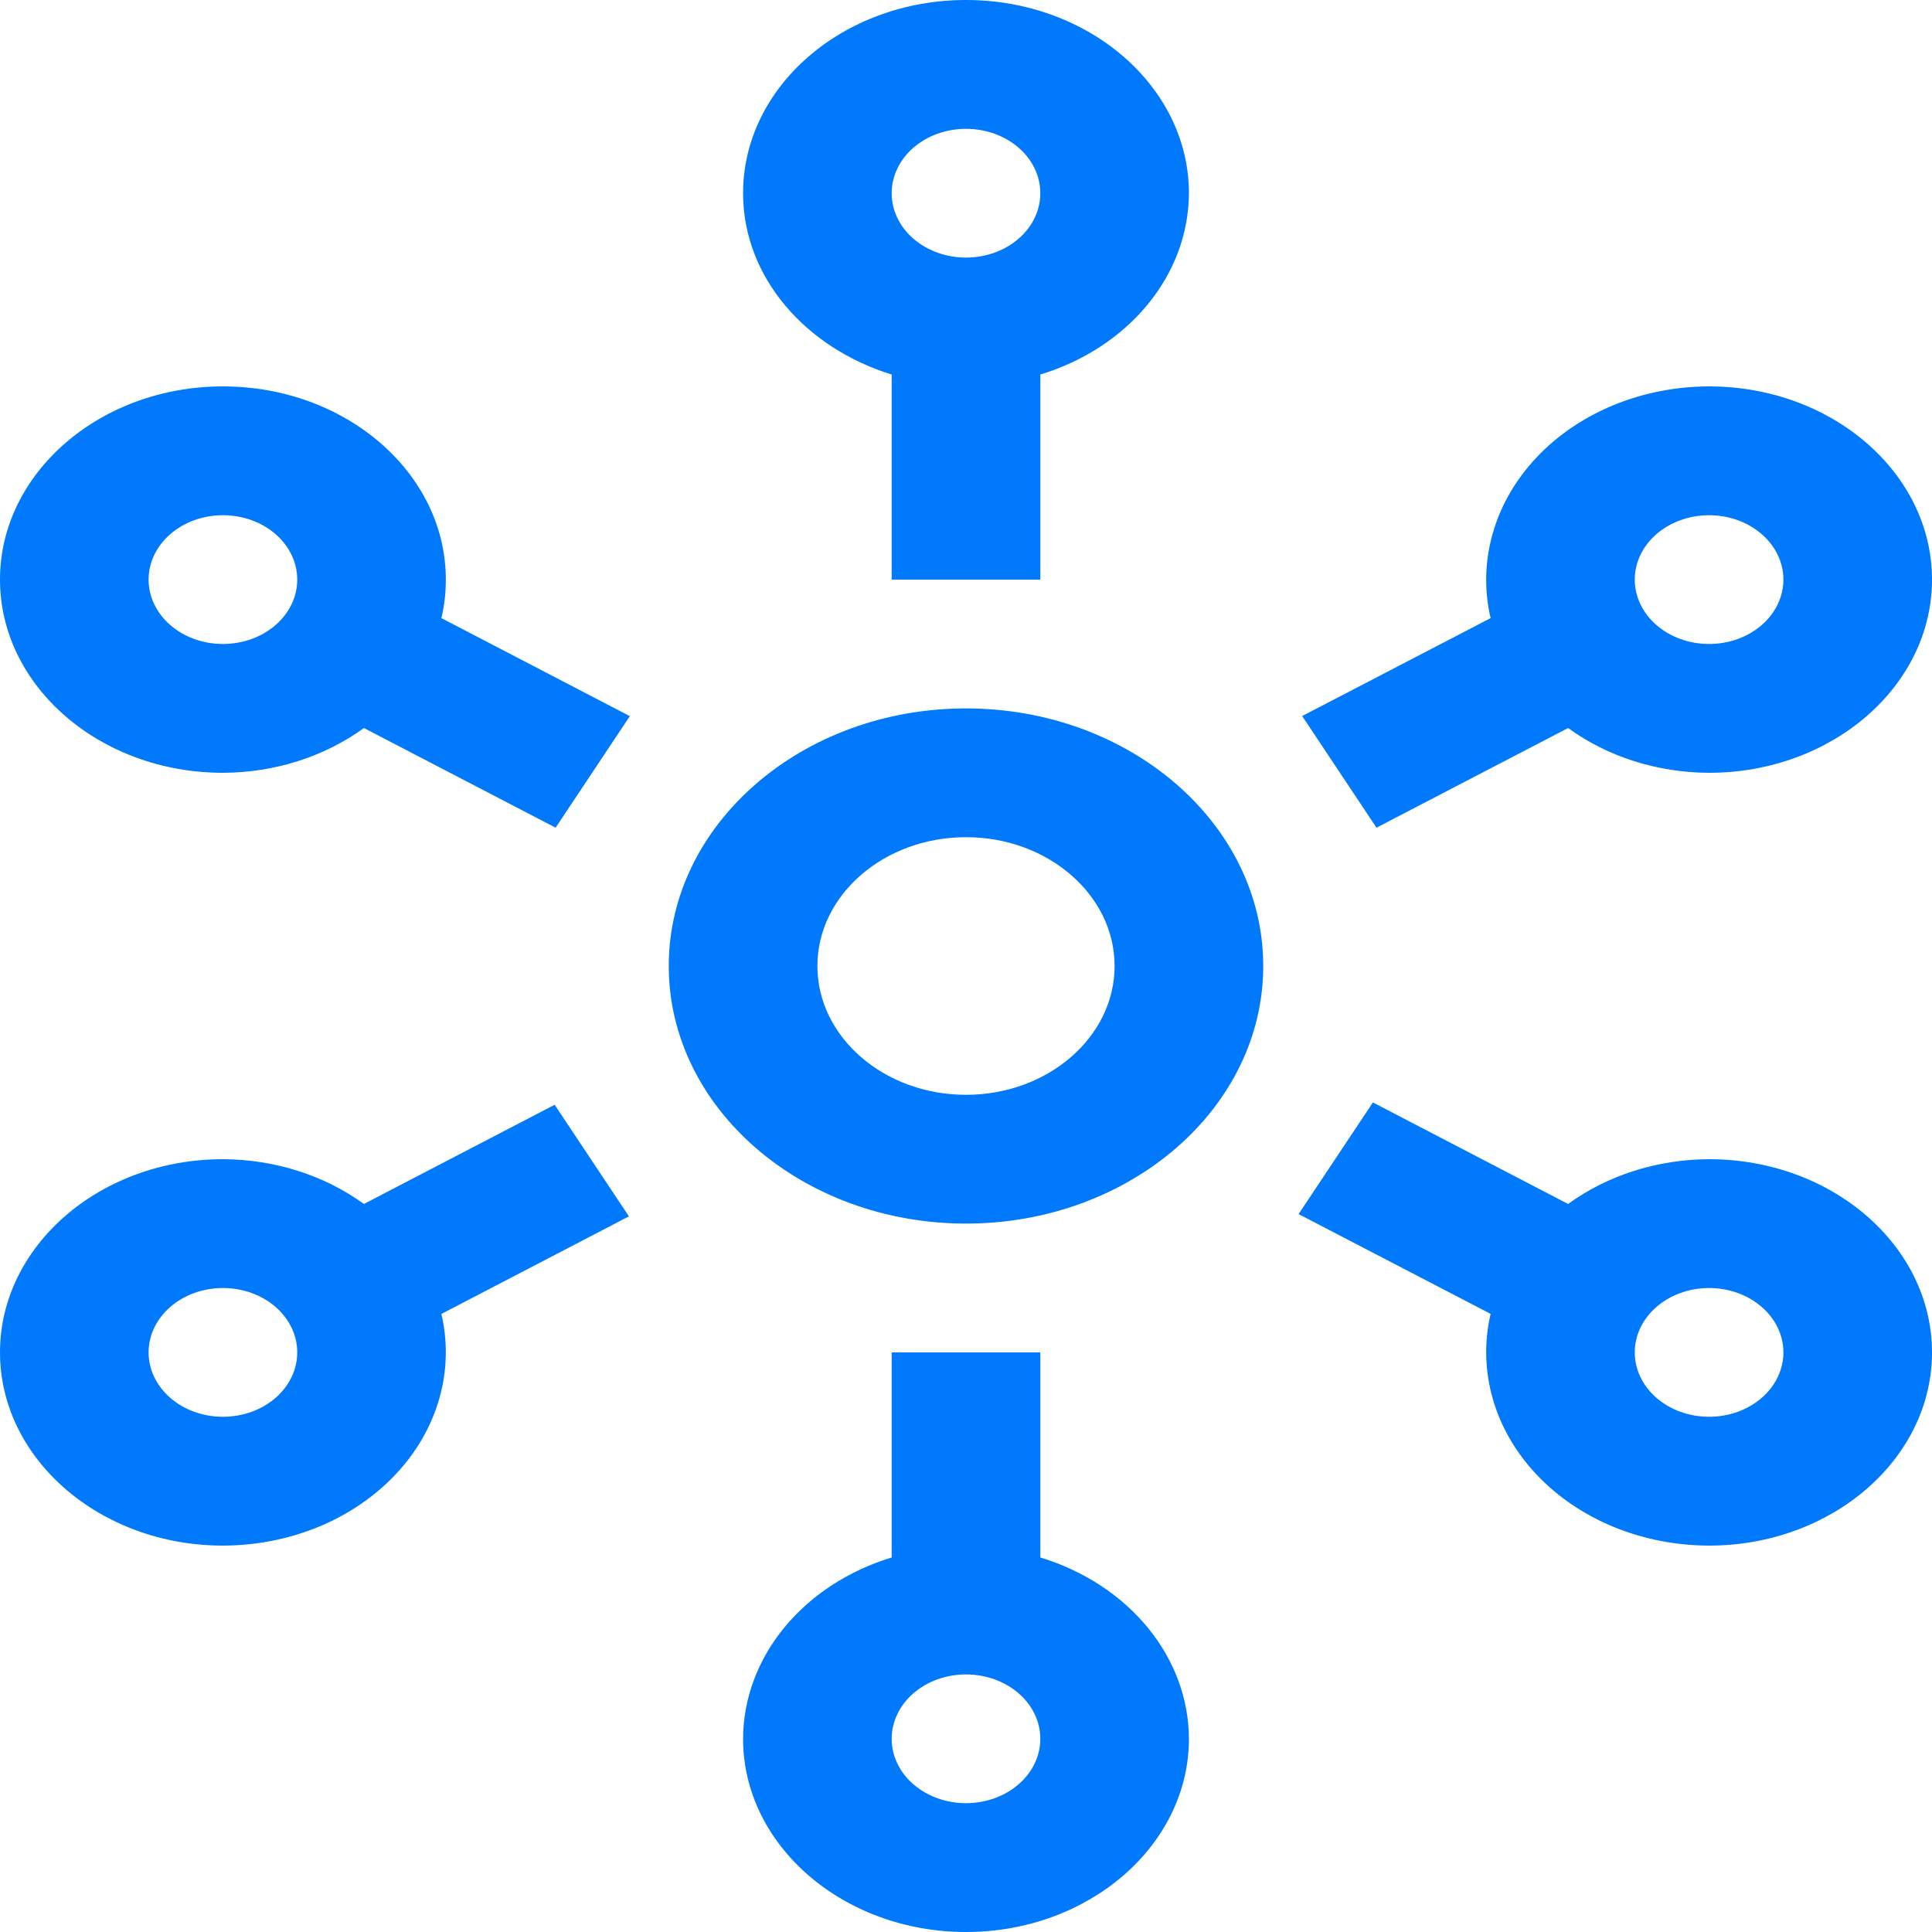 <svg width="34" height="34" viewBox="0 0 34 34" fill="none" xmlns="http://www.w3.org/2000/svg">
<path d="M13.077 30.6C13.077 32.474 14.837 34 17 34C19.163 34 20.923 32.474 20.923 30.6C20.921 29.899 20.668 29.216 20.2 28.645C19.731 28.073 19.07 27.641 18.308 27.409V23.8H15.692V27.409C14.93 27.641 14.269 28.073 13.8 28.645C13.332 29.216 13.079 29.899 13.077 30.6ZM17 29.467C17.347 29.467 17.679 29.586 17.925 29.799C18.17 30.011 18.308 30.299 18.308 30.6C18.308 30.901 18.17 31.189 17.925 31.401C17.679 31.614 17.347 31.733 17 31.733C16.653 31.733 16.321 31.614 16.075 31.401C15.83 31.189 15.692 30.901 15.692 30.6C15.692 30.299 15.83 30.011 16.075 29.799C16.321 29.586 16.653 29.467 17 29.467ZM15.692 6.591V10.2H18.308V6.591C19.07 6.359 19.731 5.927 20.2 5.355C20.668 4.784 20.921 4.101 20.923 3.4C20.923 1.525 19.163 0 17 0C14.837 0 13.077 1.525 13.077 3.4C13.077 4.876 14.174 6.122 15.692 6.591ZM15.692 3.4C15.692 3.099 15.83 2.811 16.075 2.599C16.321 2.386 16.653 2.267 17 2.267C17.347 2.267 17.679 2.386 17.925 2.599C18.17 2.811 18.308 3.099 18.308 3.4C18.308 3.701 18.17 3.989 17.925 4.201C17.679 4.414 17.347 4.533 17 4.533C16.653 4.533 16.321 4.414 16.075 4.201C15.83 3.989 15.692 3.701 15.692 3.4ZM30.077 20.4C29.169 20.403 28.291 20.682 27.596 21.188L24.161 19.401L22.853 21.366L26.232 23.122C26.117 23.616 26.13 24.126 26.27 24.615C26.409 25.104 26.673 25.56 27.041 25.95C27.408 26.34 27.872 26.655 28.397 26.871C28.922 27.087 29.496 27.199 30.077 27.2C32.24 27.2 34 25.674 34 23.8C34 21.925 32.24 20.4 30.077 20.4ZM30.077 24.933C29.73 24.933 29.398 24.814 29.152 24.601C28.907 24.389 28.769 24.101 28.769 23.8C28.769 23.499 28.907 23.211 29.152 22.999C29.398 22.786 29.73 22.667 30.077 22.667C30.424 22.667 30.756 22.786 31.002 22.999C31.247 23.211 31.385 23.499 31.385 23.8C31.385 24.101 31.247 24.389 31.002 24.601C30.756 24.814 30.424 24.933 30.077 24.933ZM30.077 6.8C29.496 6.801 28.922 6.913 28.397 7.129C27.872 7.345 27.408 7.66 27.041 8.05C26.673 8.44 26.409 8.896 26.27 9.385C26.13 9.874 26.117 10.384 26.232 10.878L22.916 12.601L24.224 14.566L27.596 12.812C28.291 13.318 29.169 13.597 30.077 13.6C32.24 13.6 34 12.075 34 10.2C34 8.325 32.24 6.8 30.077 6.8ZM30.077 11.333C29.73 11.333 29.398 11.214 29.152 11.001C28.907 10.789 28.769 10.501 28.769 10.2C28.769 9.899 28.907 9.611 29.152 9.399C29.398 9.186 29.73 9.067 30.077 9.067C30.424 9.067 30.756 9.186 31.002 9.399C31.247 9.611 31.385 9.899 31.385 10.2C31.385 10.501 31.247 10.789 31.002 11.001C30.756 11.214 30.424 11.333 30.077 11.333ZM11.084 12.603L7.768 10.878C7.82 10.659 7.846 10.433 7.846 10.2C7.846 8.325 6.086 6.8 3.923 6.8C1.76 6.8 0 8.325 0 10.2C0 12.075 1.76 13.6 3.923 13.6C4.831 13.597 5.708 13.318 6.404 12.812L9.778 14.566L11.084 12.603ZM3.923 11.333C3.576 11.333 3.244 11.214 2.998 11.001C2.753 10.789 2.615 10.501 2.615 10.2C2.615 9.899 2.753 9.611 2.998 9.399C3.244 9.186 3.576 9.067 3.923 9.067C4.27 9.067 4.603 9.186 4.848 9.399C5.093 9.611 5.231 9.899 5.231 10.2C5.231 10.501 5.093 10.789 4.848 11.001C4.603 11.214 4.27 11.333 3.923 11.333ZM11.068 21.406L9.761 19.442L6.404 21.188C5.708 20.682 4.831 20.403 3.923 20.4C1.76 20.4 0 21.925 0 23.8C0 25.674 1.76 27.2 3.923 27.2C4.504 27.199 5.078 27.087 5.603 26.871C6.128 26.655 6.591 26.34 6.959 25.95C7.327 25.561 7.59 25.105 7.73 24.616C7.87 24.127 7.883 23.617 7.768 23.123L11.068 21.406ZM3.923 24.933C3.576 24.933 3.244 24.814 2.998 24.601C2.753 24.389 2.615 24.101 2.615 23.8C2.615 23.499 2.753 23.211 2.998 22.999C3.244 22.786 3.576 22.667 3.923 22.667C4.27 22.667 4.603 22.786 4.848 22.999C5.093 23.211 5.231 23.499 5.231 23.8C5.231 24.101 5.093 24.389 4.848 24.601C4.603 24.814 4.27 24.933 3.923 24.933ZM17 21.533C14.115 21.533 11.769 19.5 11.769 17C11.769 14.5 14.115 12.467 17 12.467C19.885 12.467 22.231 14.5 22.231 17C22.231 19.5 19.885 21.533 17 21.533ZM17 14.733C15.559 14.733 14.385 15.75 14.385 17C14.385 18.25 15.559 19.267 17 19.267C18.441 19.267 19.615 18.25 19.615 17C19.615 15.75 18.442 14.733 17 14.733Z" fill="#0079FC"/>
</svg>
